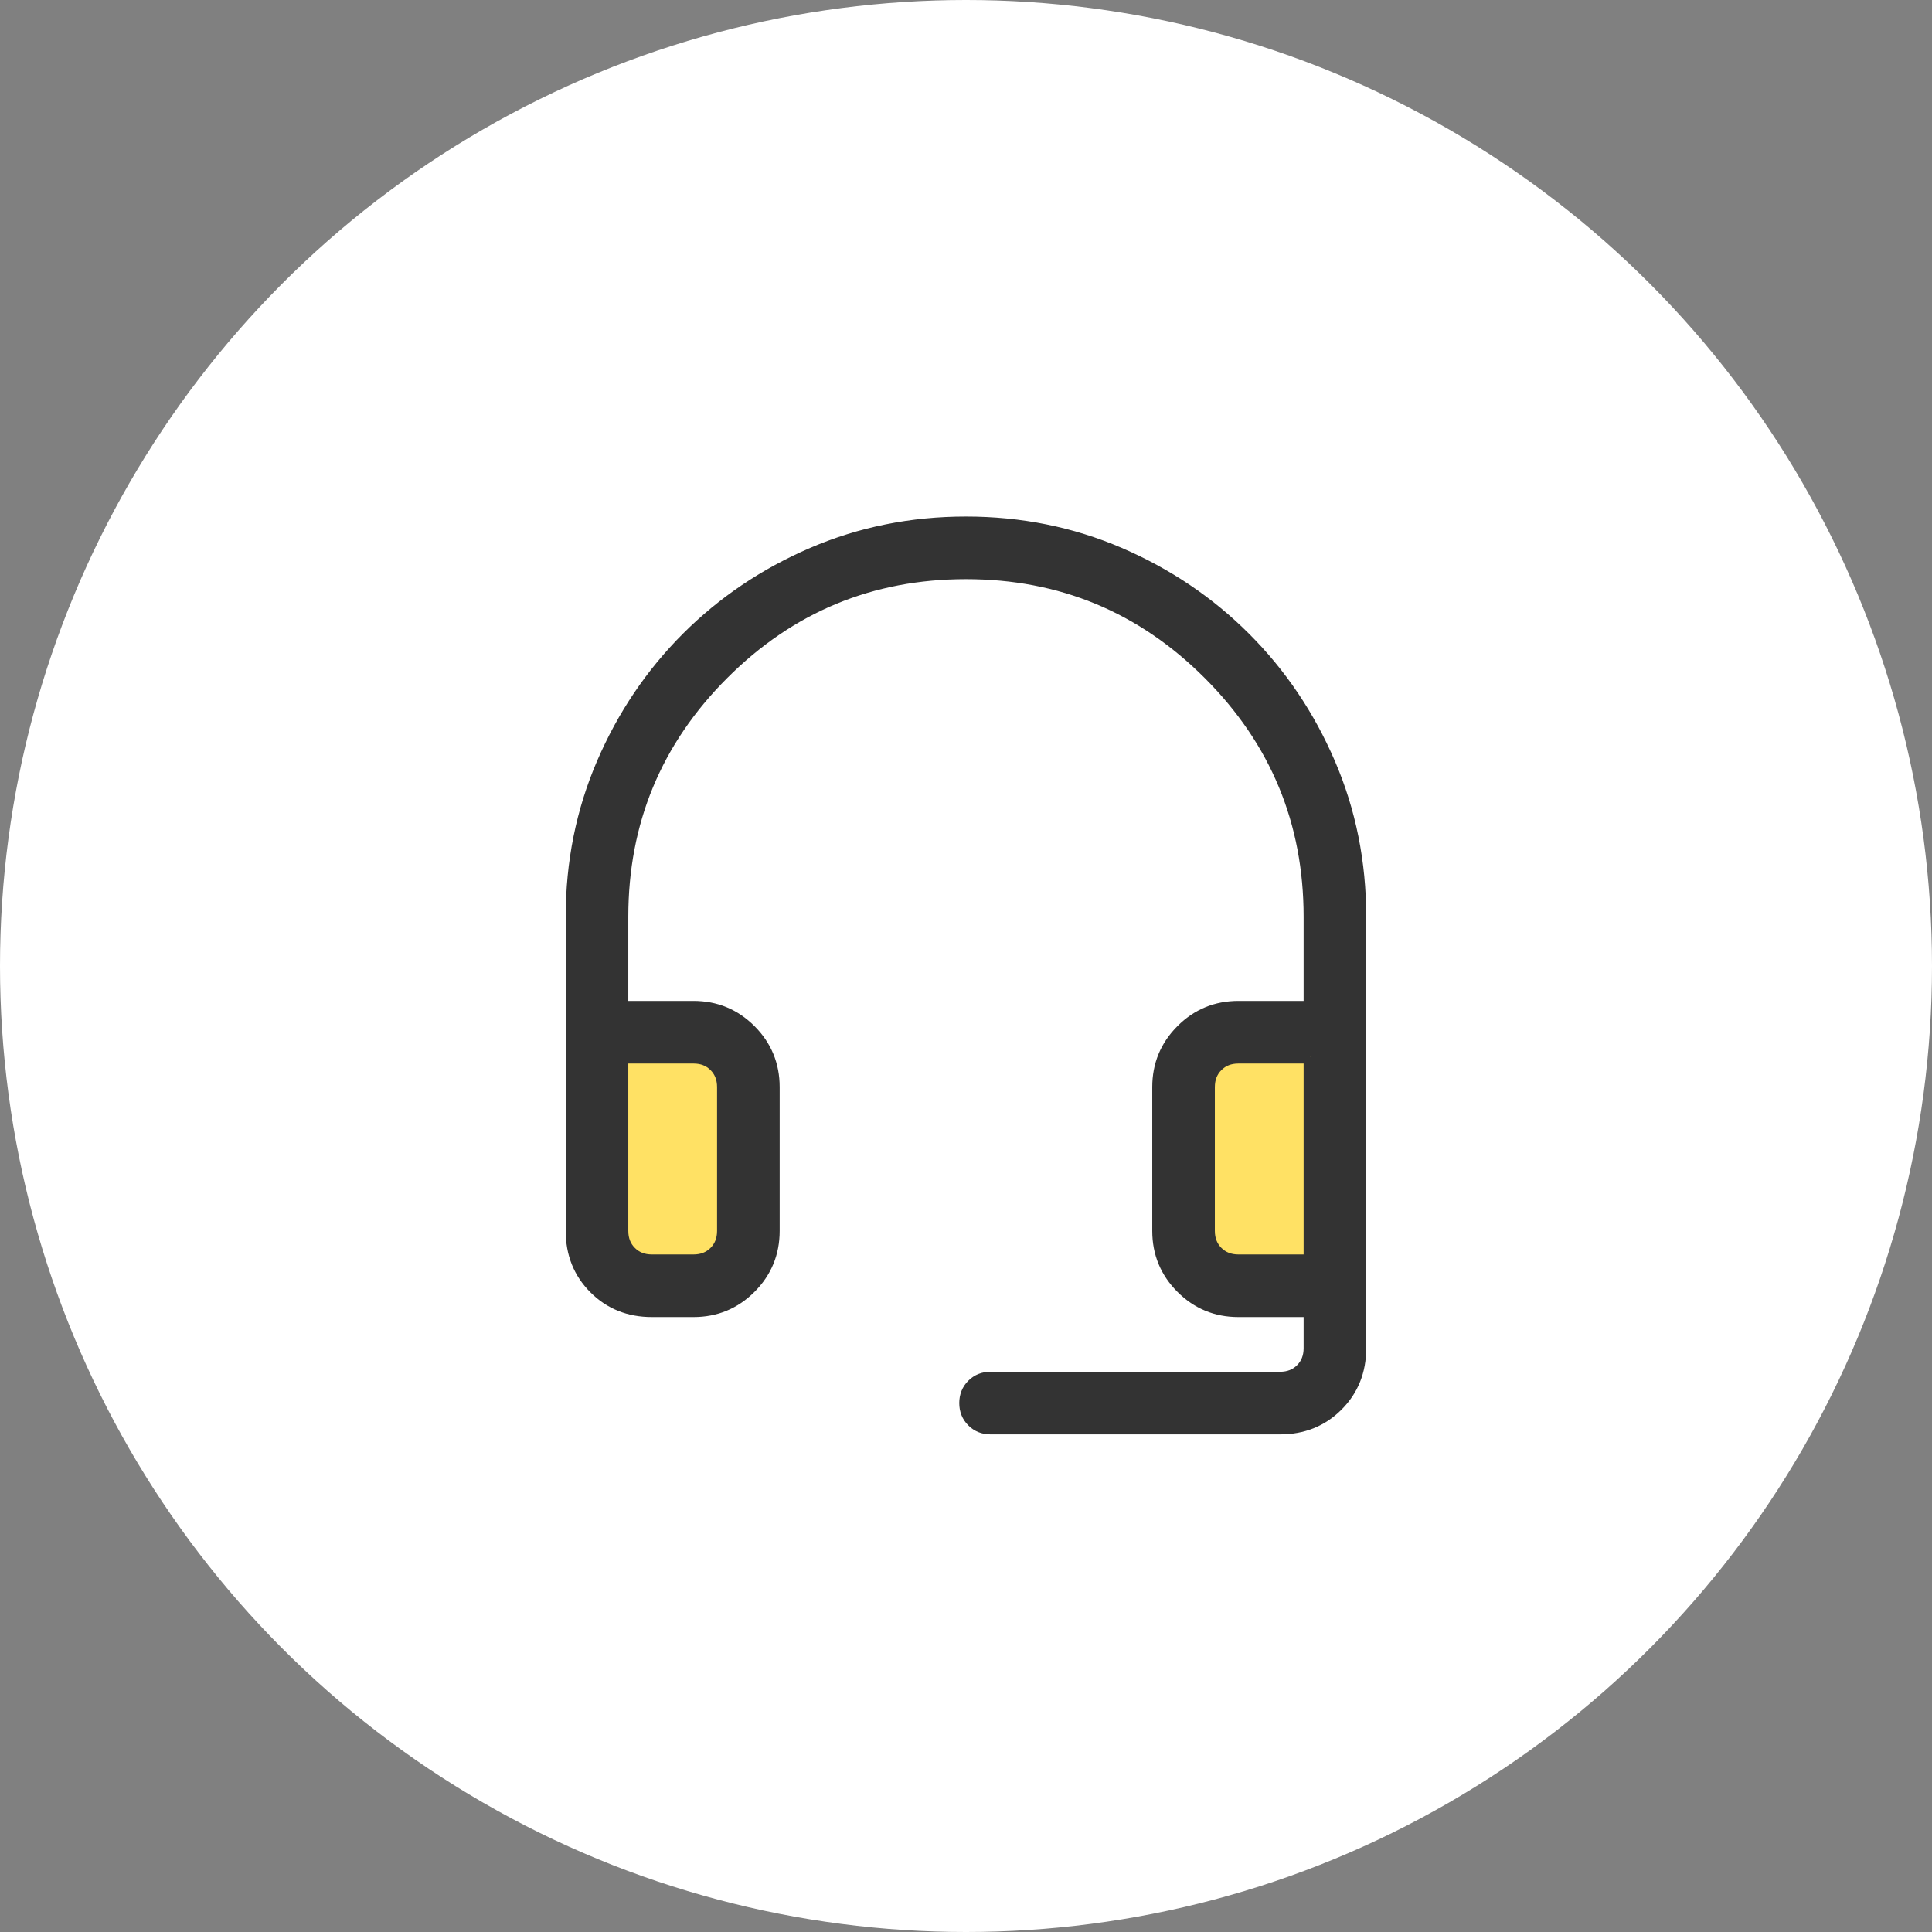 <svg width="72" height="72" viewBox="0 0 72 72" fill="none" xmlns="http://www.w3.org/2000/svg">
<rect x="0" y="0" width="72" height="72" fill="#808080" stroke="none"/>
<circle cx="36" cy="36" r="36" fill="white"/>
<rect x="23" y="39" width="4" height="8" fill="#FFE164"/>
<rect x="45" y="39" width="4" height="8" fill="#FFE164"/>
<path d="M24.294 48.833C23.45 48.833 22.745 48.551 22.18 47.985C21.615 47.42 21.332 46.715 21.332 45.872V34.167C21.332 32.141 21.715 30.238 22.48 28.46C23.245 26.682 24.294 25.127 25.626 23.794C26.959 22.462 28.514 21.413 30.292 20.648C32.071 19.883 33.973 19.5 35.999 19.5C38.025 19.5 39.927 19.883 41.705 20.648C43.483 21.413 45.038 22.462 46.371 23.794C47.704 25.127 48.753 26.682 49.518 28.46C50.283 30.238 50.665 32.141 50.665 34.167V50.244C50.665 51.087 50.383 51.792 49.817 52.357C49.252 52.923 48.548 53.205 47.704 53.205H36.915C36.654 53.205 36.436 53.118 36.261 52.942C36.086 52.767 35.999 52.549 35.999 52.288C35.999 52.028 36.086 51.81 36.261 51.635C36.436 51.459 36.654 51.372 36.915 51.372H47.704C48.033 51.372 48.303 51.266 48.515 51.054C48.726 50.843 48.832 50.573 48.832 50.244V48.833H46.153C45.332 48.833 44.633 48.545 44.057 47.968C43.48 47.391 43.191 46.692 43.191 45.872V40.513C43.191 39.693 43.48 38.994 44.057 38.417C44.633 37.84 45.332 37.551 46.153 37.551H48.832V34.167C48.832 30.622 47.579 27.597 45.074 25.092C42.568 22.586 39.543 21.333 35.999 21.333C32.454 21.333 29.429 22.586 26.924 25.092C24.418 27.597 23.165 30.622 23.165 34.167V37.551H25.845C26.665 37.551 27.364 37.84 27.941 38.417C28.518 38.994 28.806 39.693 28.806 40.513V45.872C28.806 46.692 28.518 47.391 27.941 47.968C27.364 48.545 26.665 48.833 25.845 48.833H24.294ZM24.294 47H25.845C26.174 47 26.444 46.894 26.656 46.683C26.867 46.471 26.973 46.201 26.973 45.872V40.513C26.973 40.184 26.867 39.913 26.656 39.702C26.444 39.49 26.174 39.385 25.845 39.385H23.165V45.872C23.165 46.201 23.271 46.471 23.483 46.683C23.694 46.894 23.965 47 24.294 47ZM46.153 47H48.832V39.385H46.153C45.824 39.385 45.553 39.49 45.342 39.702C45.13 39.913 45.024 40.184 45.024 40.513V45.872C45.024 46.201 45.13 46.471 45.342 46.683C45.553 46.894 45.824 47 46.153 47ZM24.294 39.385H23.165H26.973H24.294ZM46.153 39.385H45.024H48.832H46.153Z" fill="#333333"/>
<path d="M23.165 39.385H25.845C26.174 39.385 26.444 39.49 26.656 39.702C26.867 39.913 26.973 40.184 26.973 40.513V45.872C26.973 46.201 26.867 46.471 26.656 46.683C26.444 46.894 26.174 47 25.845 47H24.294C23.965 47 23.694 46.894 23.483 46.683C23.271 46.471 23.165 46.201 23.165 45.872V39.385ZM23.165 39.385H24.294H26.973H23.165ZM48.832 39.385V47H46.153C45.824 47 45.553 46.894 45.342 46.683C45.13 46.471 45.024 46.201 45.024 45.872V40.513C45.024 40.184 45.13 39.913 45.342 39.702C45.553 39.49 45.824 39.385 46.153 39.385M48.832 39.385H46.153M48.832 39.385H45.024H46.153M24.294 48.833C23.45 48.833 22.745 48.551 22.18 47.985C21.615 47.42 21.332 46.715 21.332 45.872V34.167C21.332 32.141 21.715 30.238 22.48 28.46C23.245 26.682 24.294 25.127 25.626 23.794C26.959 22.462 28.514 21.413 30.292 20.648C32.071 19.883 33.973 19.5 35.999 19.5C38.025 19.5 39.927 19.883 41.705 20.648C43.483 21.413 45.038 22.462 46.371 23.794C47.704 25.127 48.753 26.682 49.518 28.46C50.283 30.238 50.665 32.141 50.665 34.167V50.244C50.665 51.087 50.383 51.792 49.817 52.357C49.252 52.923 48.548 53.205 47.704 53.205H36.915C36.654 53.205 36.436 53.118 36.261 52.942C36.086 52.767 35.999 52.549 35.999 52.288C35.999 52.028 36.086 51.81 36.261 51.635C36.436 51.459 36.654 51.372 36.915 51.372H47.704C48.033 51.372 48.303 51.266 48.515 51.054C48.726 50.843 48.832 50.573 48.832 50.244V48.833H46.153C45.332 48.833 44.633 48.545 44.057 47.968C43.48 47.391 43.191 46.692 43.191 45.872V40.513C43.191 39.693 43.48 38.994 44.057 38.417C44.633 37.84 45.332 37.551 46.153 37.551H48.832V34.167C48.832 30.622 47.579 27.597 45.074 25.092C42.568 22.586 39.543 21.333 35.999 21.333C32.454 21.333 29.429 22.586 26.924 25.092C24.418 27.597 23.165 30.622 23.165 34.167V37.551H25.845C26.665 37.551 27.364 37.84 27.941 38.417C28.518 38.994 28.806 39.693 28.806 40.513V45.872C28.806 46.692 28.518 47.391 27.941 47.968C27.364 48.545 26.665 48.833 25.845 48.833H24.294Z" stroke="#333333" stroke-width="0.5"/>
</svg>
